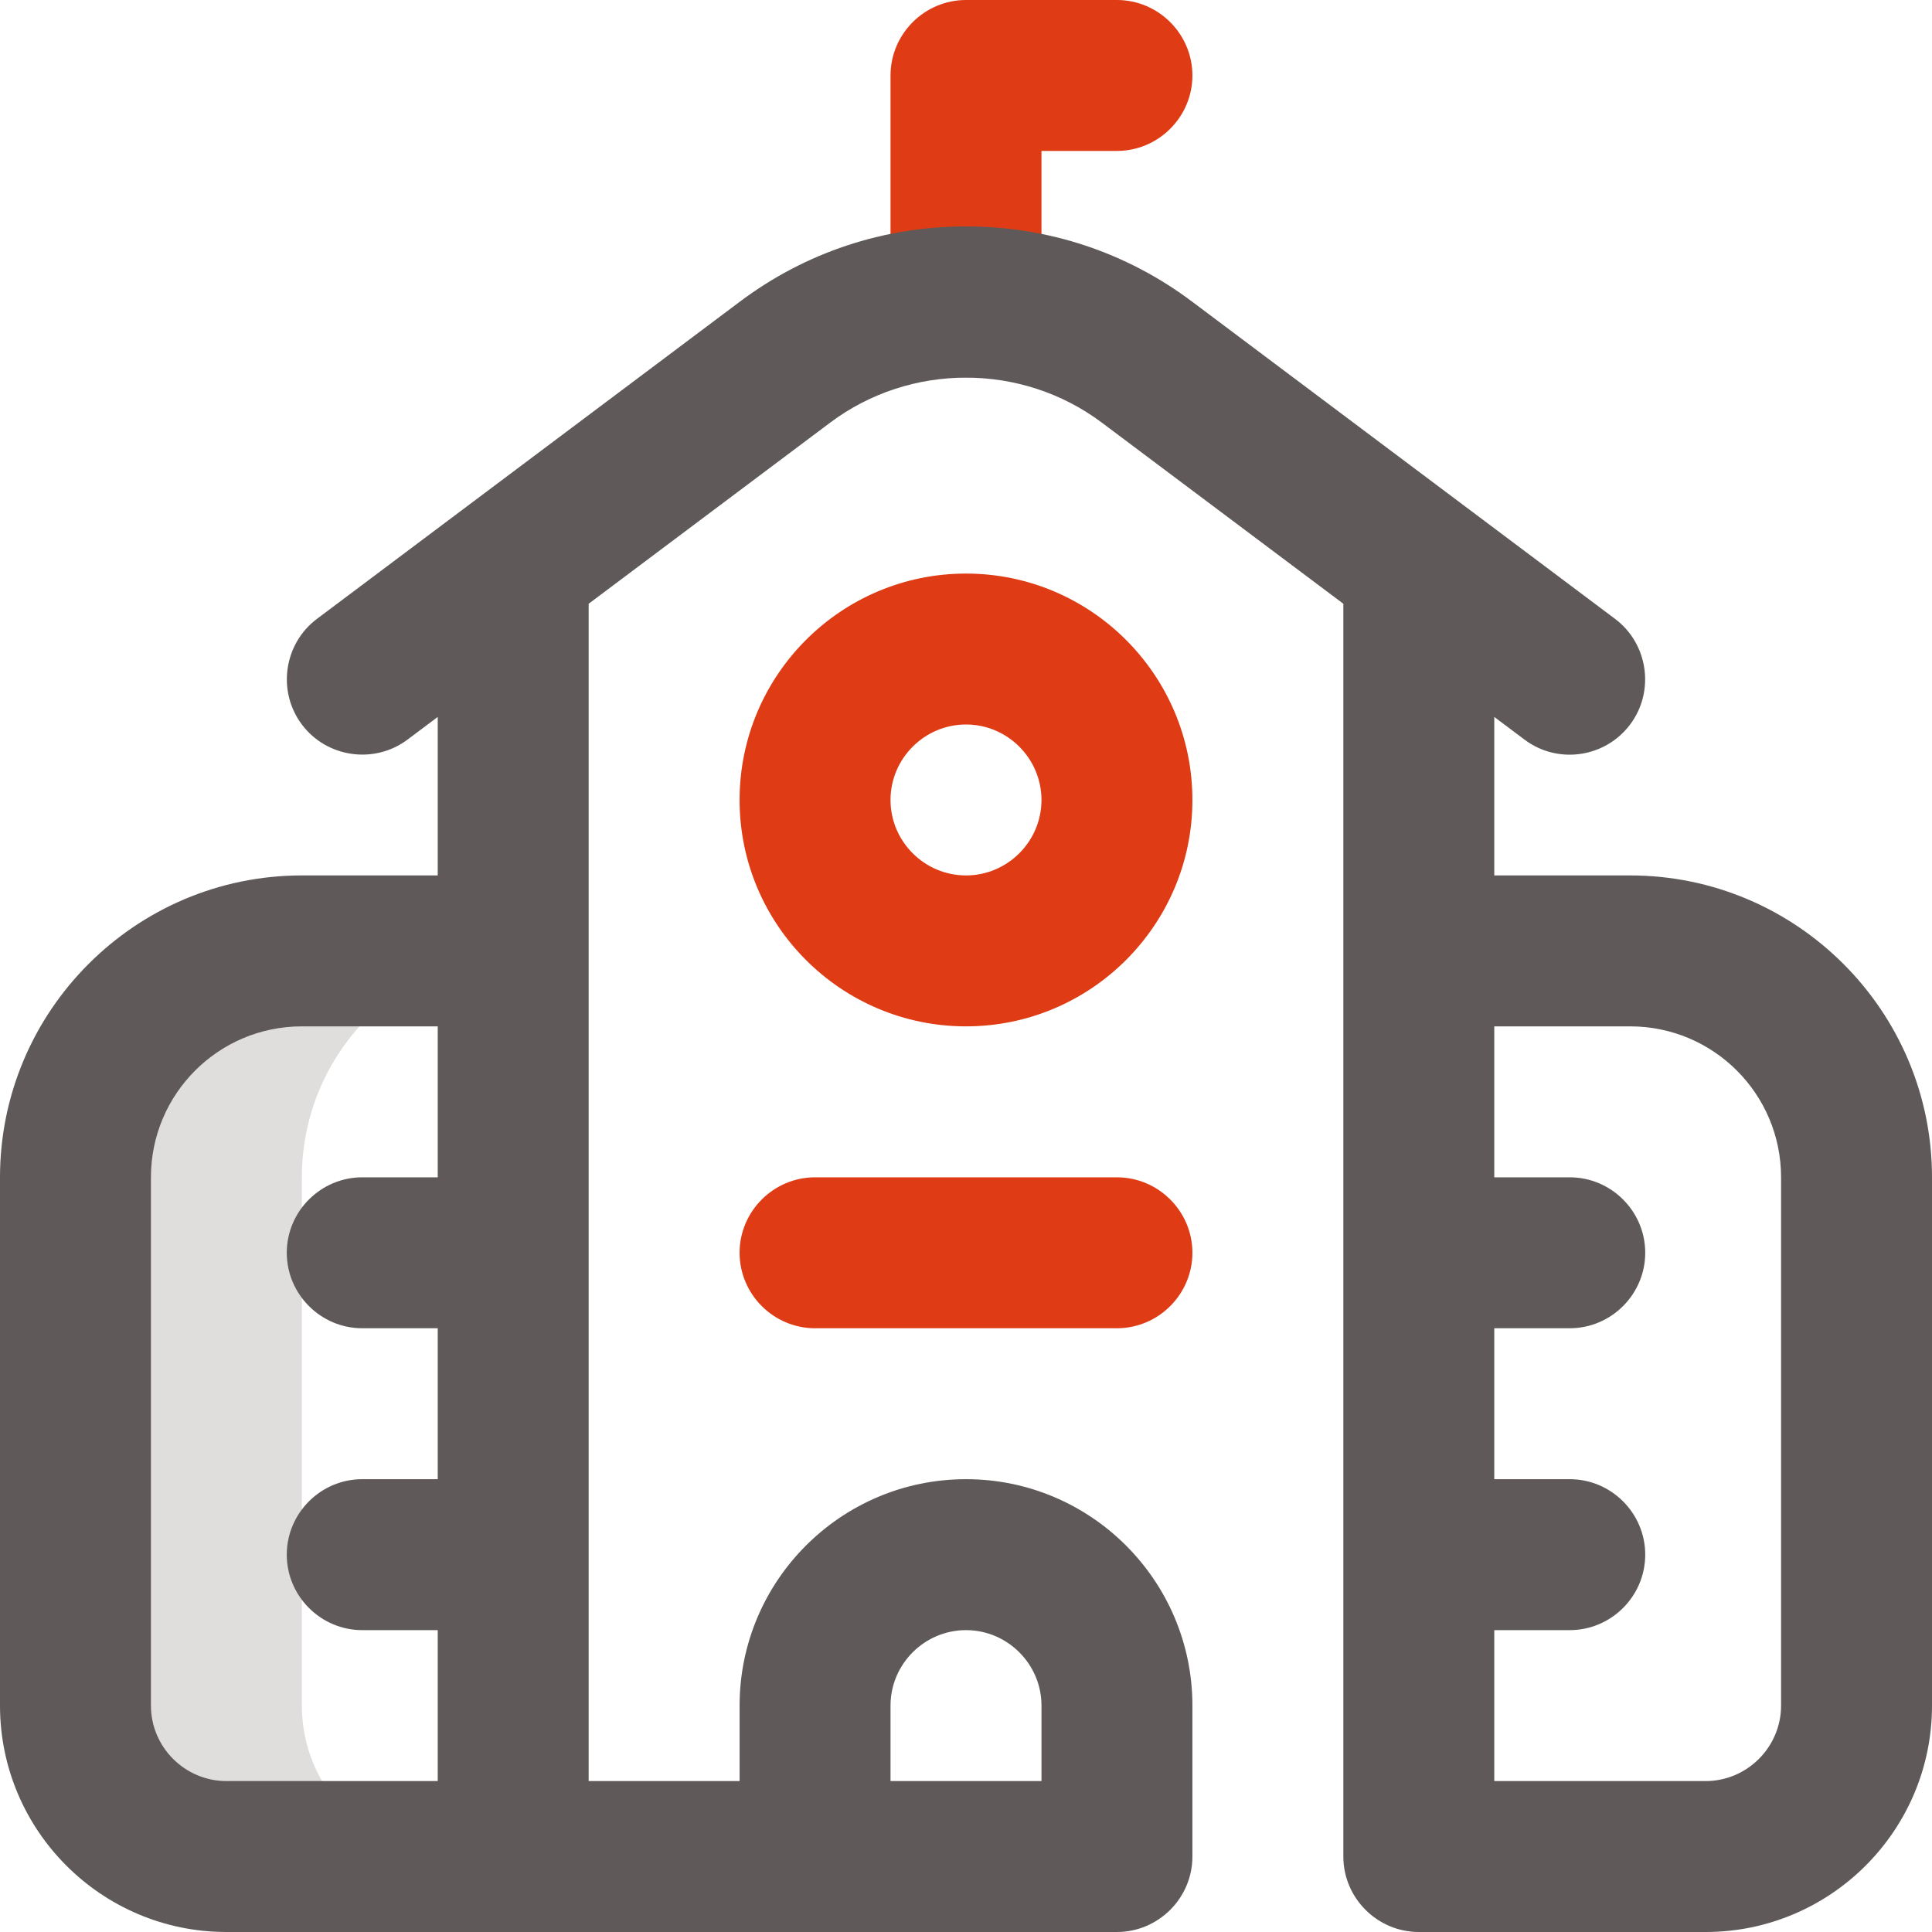 <?xml version="1.0" encoding="UTF-8"?>
<svg width="90px" height="90px" viewBox="0 0 90 90" version="1.1" xmlns="http://www.w3.org/2000/svg" xmlns:xlink="http://www.w3.org/1999/xlink">
    <title>icone-mairie</title>
    <g id="La-mairie" stroke="none" stroke-width="1" fill="none" fill-rule="evenodd">
        <g id="02-Orville-Mairie" transform="translate(-1185, -435)" fill-rule="nonzero">
            <g id="icone-mairie" transform="translate(1185, 435)">
                <path d="M14.062,79.453 L14.062,54.844 C14.062,49.254 18.404,44.684 23.906,44.314 L23.906,44.297 L14.062,44.297 C8.244,44.297 3.516,49.025 3.516,54.844 L3.516,79.453 C3.516,83.338 6.662,86.484 10.547,86.484 L21.094,86.484 C17.209,86.484 14.062,83.338 14.062,79.453 Z" id="Path" fill="#5F5A59" opacity="0.2"></path>
                <path d="M45,17.578 C43.066,17.578 41.484,15.996 41.484,14.062 L41.484,3.516 C41.484,1.582 43.066,0 45,0 L52.031,0 C53.965,0 55.547,1.582 55.547,3.516 C55.547,5.449 53.965,7.031 52.031,7.031 L48.516,7.031 L48.516,14.062 C48.516,15.996 46.934,17.578 45,17.578 Z M55.547,37.266 C55.547,31.447 50.818,26.719 45,26.719 C39.182,26.719 34.453,31.447 34.453,37.266 C34.453,43.084 39.182,47.812 45,47.812 C50.818,47.812 55.547,43.084 55.547,37.266 Z M48.516,37.266 C48.516,39.199 46.934,40.781 45,40.781 C43.066,40.781 41.484,39.199 41.484,37.266 C41.484,35.332 43.066,33.75 45,33.75 C46.934,33.75 48.516,35.332 48.516,37.266 Z M55.547,58.359 C55.547,56.426 53.965,54.844 52.031,54.844 L37.969,54.844 C36.035,54.844 34.453,56.426 34.453,58.359 C34.453,60.293 36.035,61.875 37.969,61.875 L52.031,61.875 C53.965,61.875 55.547,60.293 55.547,58.359 Z" id="Shape" fill="#DF3C15"></path>
                <path d="M75.938,40.781 L69.609,40.781 L69.609,33.398 L71.016,34.453 C71.648,34.928 72.387,35.156 73.125,35.156 C74.197,35.156 75.252,34.664 75.938,33.75 C77.098,32.203 76.781,29.988 75.234,28.828 L55.547,14.062 C52.488,11.76 48.832,10.547 45,10.547 C41.168,10.547 37.512,11.76 34.453,14.062 L14.766,28.828 C13.219,29.988 12.902,32.203 14.062,33.75 C15.223,35.297 17.438,35.613 18.984,34.453 L20.391,33.398 L20.391,40.781 L14.062,40.781 C6.311,40.781 0,47.092 0,54.844 L0,79.453 C0,85.271 4.729,90 10.547,90 L37.969,90 L52.031,90 C53.965,90 55.547,88.418 55.547,86.484 L55.547,79.453 C55.547,73.635 50.818,68.906 45,68.906 C39.182,68.906 34.453,73.635 34.453,79.453 L34.453,82.969 L27.422,82.969 L27.422,28.125 L38.672,19.688 C42.398,16.893 47.602,16.893 51.328,19.688 L62.578,28.125 L62.578,86.484 C62.578,88.418 64.16,90 66.094,90 L79.453,90 C85.271,90 90,85.271 90,79.453 L90,54.844 C90,47.092 83.689,40.781 75.938,40.781 Z M41.484,79.453 C41.484,77.52 43.066,75.938 45,75.938 C46.934,75.938 48.516,77.52 48.516,79.453 L48.516,82.969 L41.484,82.969 L41.484,79.453 Z M10.547,82.969 C8.613,82.969 7.031,81.387 7.031,79.453 L7.031,54.844 C7.031,50.959 10.178,47.812 14.062,47.812 L20.391,47.812 L20.391,54.844 L16.875,54.844 C14.941,54.844 13.359,56.426 13.359,58.359 C13.359,60.293 14.941,61.875 16.875,61.875 L20.391,61.875 L20.391,68.906 L16.875,68.906 C14.941,68.906 13.359,70.488 13.359,72.422 C13.359,74.355 14.941,75.938 16.875,75.938 L20.391,75.938 L20.391,82.969 L10.547,82.969 Z M82.969,79.453 C82.969,81.387 81.387,82.969 79.453,82.969 L69.609,82.969 L69.609,75.938 L73.125,75.938 C75.059,75.938 76.641,74.355 76.641,72.422 C76.641,70.488 75.059,68.906 73.125,68.906 L69.609,68.906 L69.609,61.875 L73.125,61.875 C75.059,61.875 76.641,60.293 76.641,58.359 C76.641,56.426 75.059,54.844 73.125,54.844 L69.609,54.844 L69.609,47.812 L75.938,47.812 C79.822,47.812 82.969,50.959 82.969,54.844 L82.969,79.453 Z" id="Shape" fill="#5F5A59"></path>
            </g>
        </g>
    </g>
</svg>